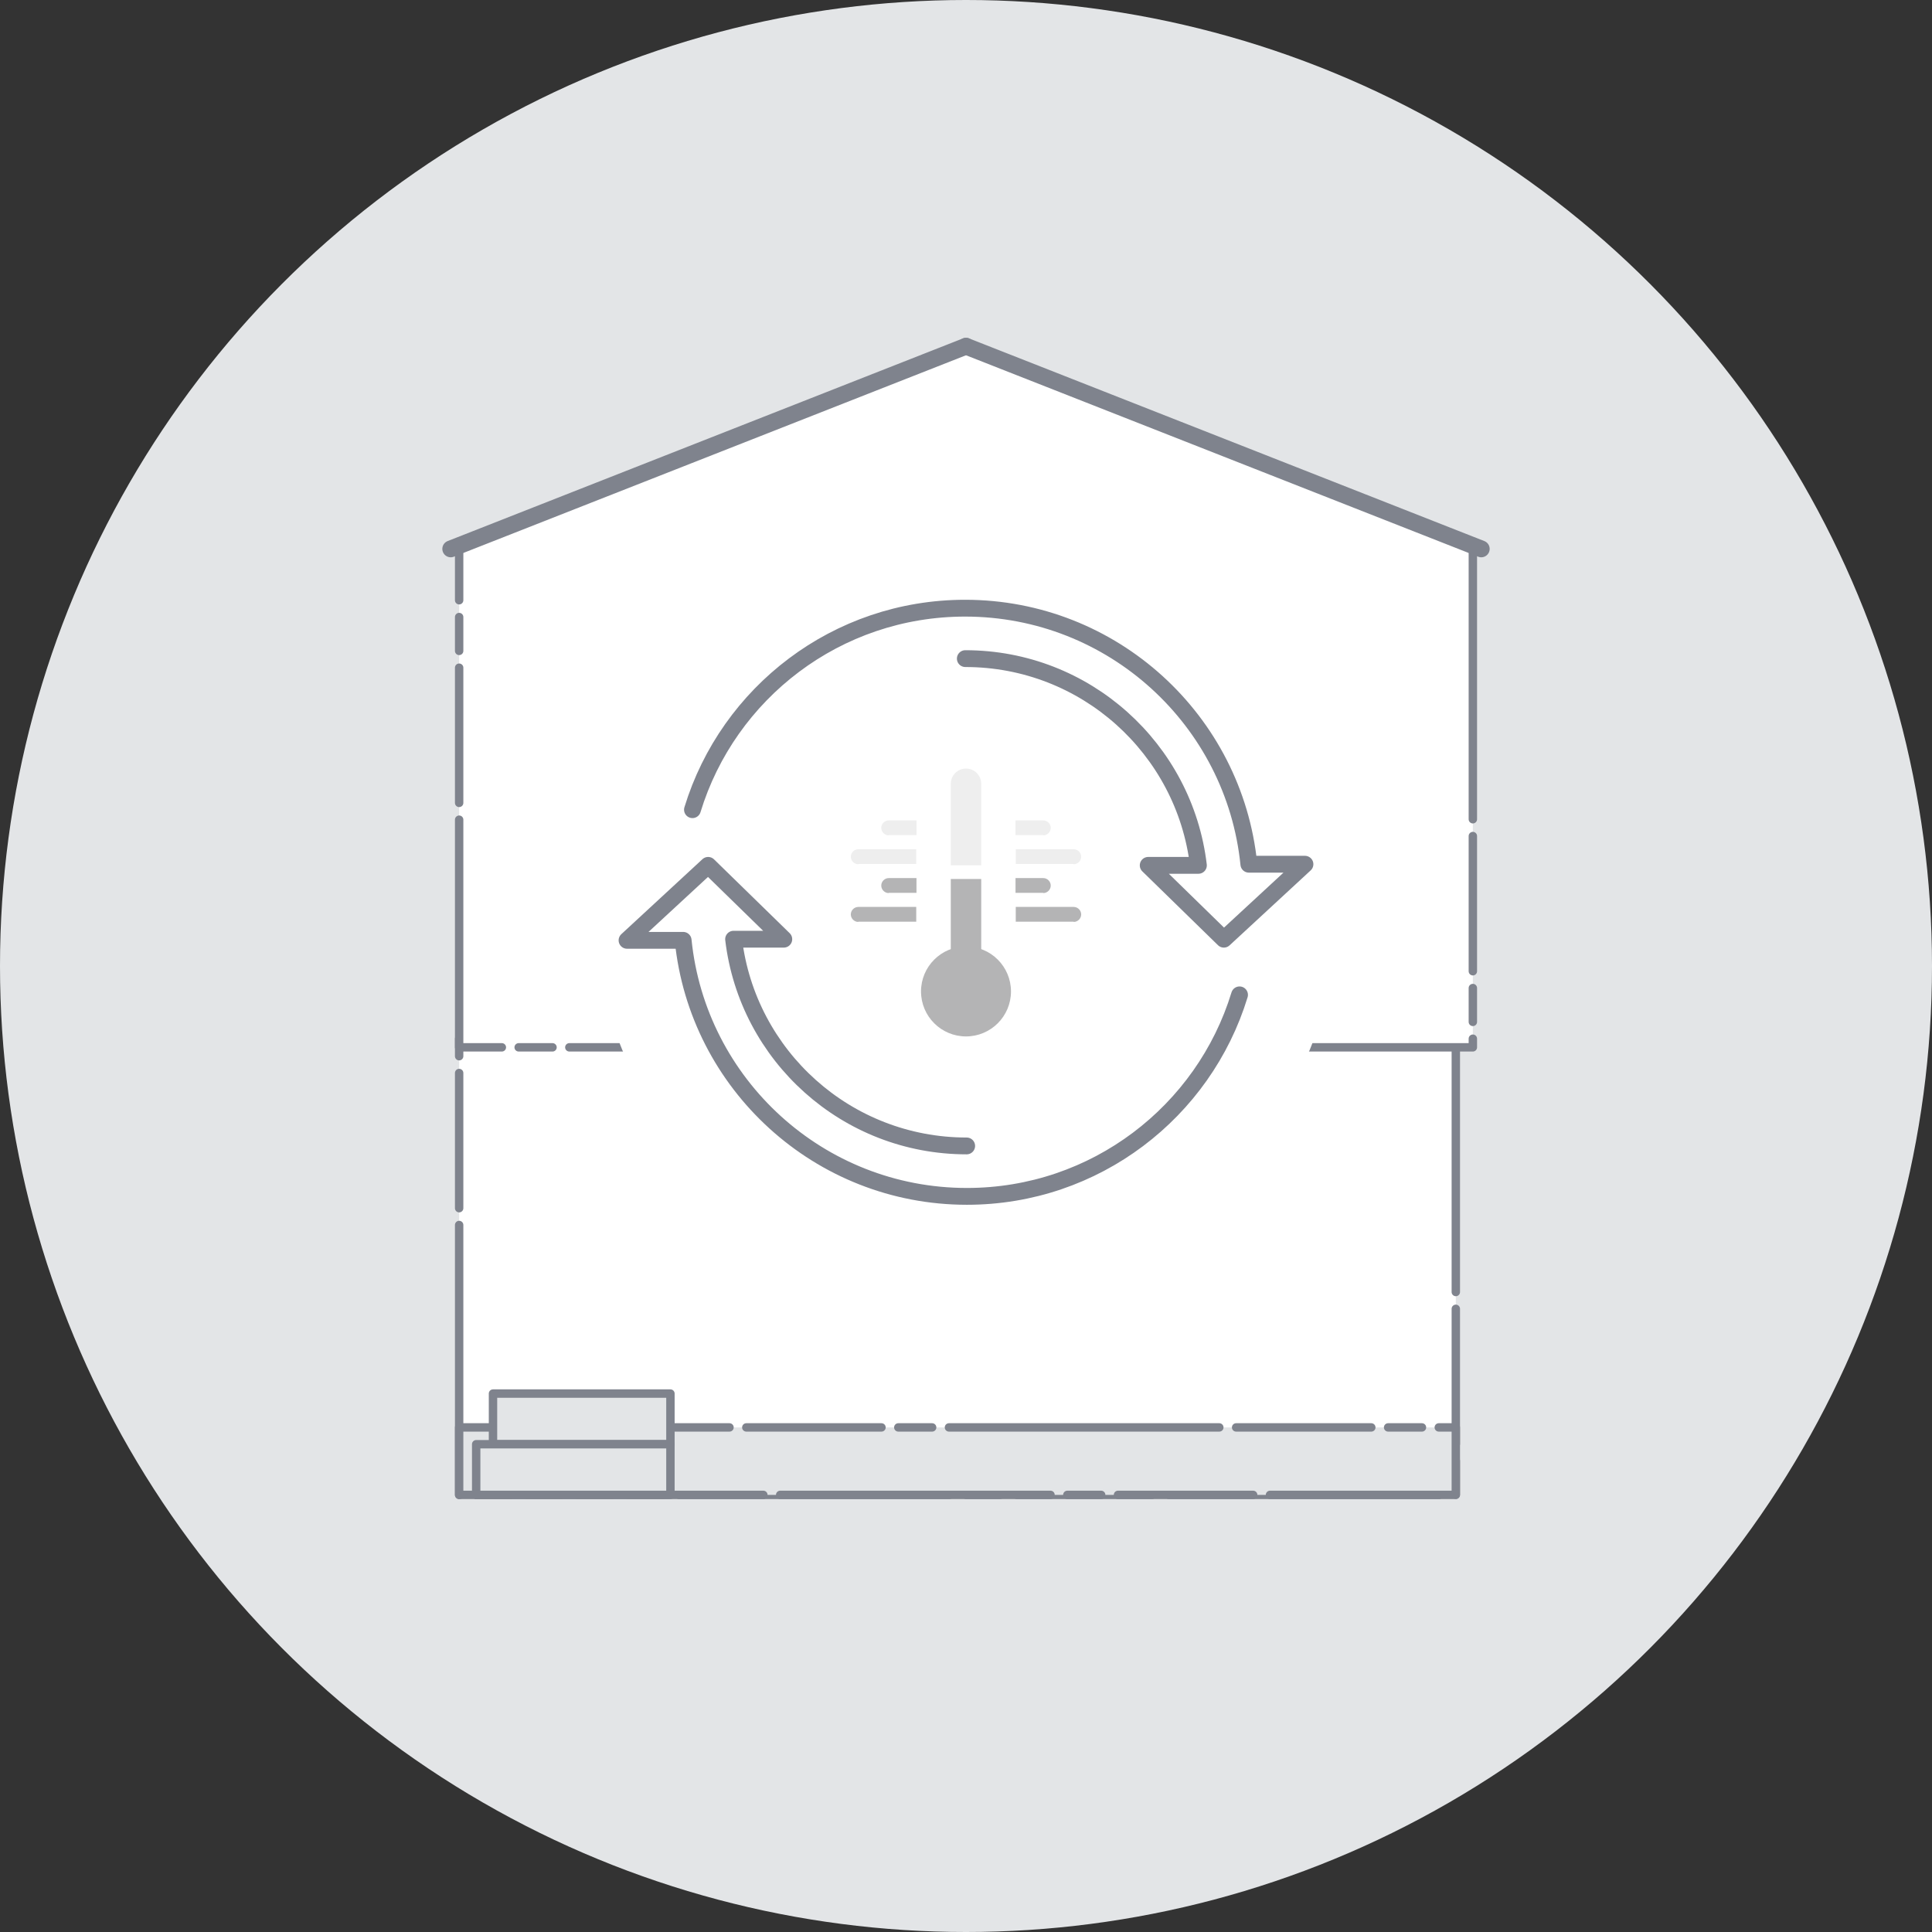 <?xml version="1.0" encoding="UTF-8"?>
<svg id="_レイヤー_2" data-name="レイヤー 2" xmlns="http://www.w3.org/2000/svg" viewBox="0 0 85.04 85.04">
  <rect x="0" y="0" width="85.04" height="85.04" fill="#333333" stroke="none"/>
  <defs>
    <style>
      .cls-1, .cls-2, .cls-3, .cls-4 {
        stroke: #7f838d;
        stroke-linecap: round;
        stroke-linejoin: round;
      }

      .cls-1, .cls-2, .cls-5 {
        fill: #e3e5e7;
      }

      .cls-1, .cls-2, .cls-4 {
        stroke-width: .37px;
      }

      .cls-6, .cls-7, .cls-8, .cls-5 {
        stroke-width: 0px;
      }

      .cls-6, .cls-4 {
        fill: #fff;
      }

      .cls-7 {
        fill: #b4b4b5;
      }

      .cls-2, .cls-4 {
        stroke-dasharray: 0 0 0 0 0 0 11.9 .74 5.95 .74 1.49 .74;
      }

      .cls-8 {
        fill: #eee;
      }

      .cls-3 {
        fill: none;
        stroke-width: .74px;
      }
    </style>
  </defs>
  <g id="_レイヤー_1-2" data-name="レイヤー 1">
    <circle class="cls-5" cx="42.52" cy="42.52" r="42.52"/>
    <g>
      <g>
        <rect class="cls-4" x="20.21" y="45.72" width="43.87" height="20.08"/>
        <rect class="cls-2" x="20.21" y="62.83" width="43.87" height="2.97"/>
        <rect class="cls-1" x="21.7" y="61.34" width="7.81" height="2.23"/>
        <rect class="cls-1" x="20.96" y="63.57" width="8.55" height="2.23"/>
        <polygon class="cls-4" points="64.83 24.16 64.83 46.1 20.21 46.1 20.21 24.16 42.52 15.24 64.83 24.16"/>
        <line class="cls-3" x1="42.52" y1="15.24" x2="19.84" y2="24.16"/>
        <line class="cls-3" x1="42.52" y1="15.24" x2="65.2" y2="24.16"/>
      </g>
      <circle class="cls-6" cx="42.52" cy="39.91" r="16.39"/>
      <path class="cls-3" d="m42.49,28.99c5.29,0,9.65,3.97,10.26,9.1h-2.21l3.33,3.25,3.57-3.3h-2.47c-.64-6.33-5.99-11.27-12.49-11.27-5.65,0-10.43,3.73-12,8.87"/>
      <path class="cls-3" d="m42.55,50.44c-5.29,0-9.65-3.97-10.26-9.1h2.21l-3.33-3.25-3.57,3.3h2.47c.64,6.33,5.99,11.27,12.49,11.27,5.65,0,10.43-3.73,12-8.87"/>
      <circle class="cls-7" cx="42.52" cy="43.64" r="1.98"/>
      <rect class="cls-7" x="41.85" y="38.69" width="1.34" height="3.36"/>
      <path class="cls-8" d="m43.19,38.09h-1.34v-3.59c0-.37.3-.67.67-.67h0c.37,0,.67.3.67.67v3.59Z"/>
      <path class="cls-8" d="m39.12,36.76h1.22v-.65h-1.22c-.18,0-.33.15-.33.33h0c0,.18.15.33.33.33Z"/>
      <path class="cls-8" d="m37.78,38.03h2.55v-.65h-2.55c-.18,0-.33.15-.33.33h0c0,.18.15.33.33.33Z"/>
      <path class="cls-7" d="m39.12,39.3h1.22v-.65h-1.22c-.18,0-.33.15-.33.33h0c0,.18.15.33.33.33Z"/>
      <path class="cls-7" d="m37.78,40.57h2.55v-.65h-2.55c-.18,0-.33.15-.33.33h0c0,.18.15.33.33.33Z"/>
      <path class="cls-8" d="m45.92,36.76h-1.22v-.65h1.22c.18,0,.33.15.33.33h0c0,.18-.15.33-.33.33Z"/>
      <path class="cls-8" d="m47.26,38.03h-2.55v-.65h2.55c.18,0,.33.15.33.33h0c0,.18-.15.33-.33.33Z"/>
      <path class="cls-7" d="m45.92,39.3h-1.22v-.65h1.22c.18,0,.33.15.33.33h0c0,.18-.15.33-.33.33Z"/>
      <path class="cls-7" d="m47.26,40.57h-2.55v-.65h2.55c.18,0,.33.15.33.33h0c0,.18-.15.33-.33.33Z"/>
    </g>
  </g>
</svg>